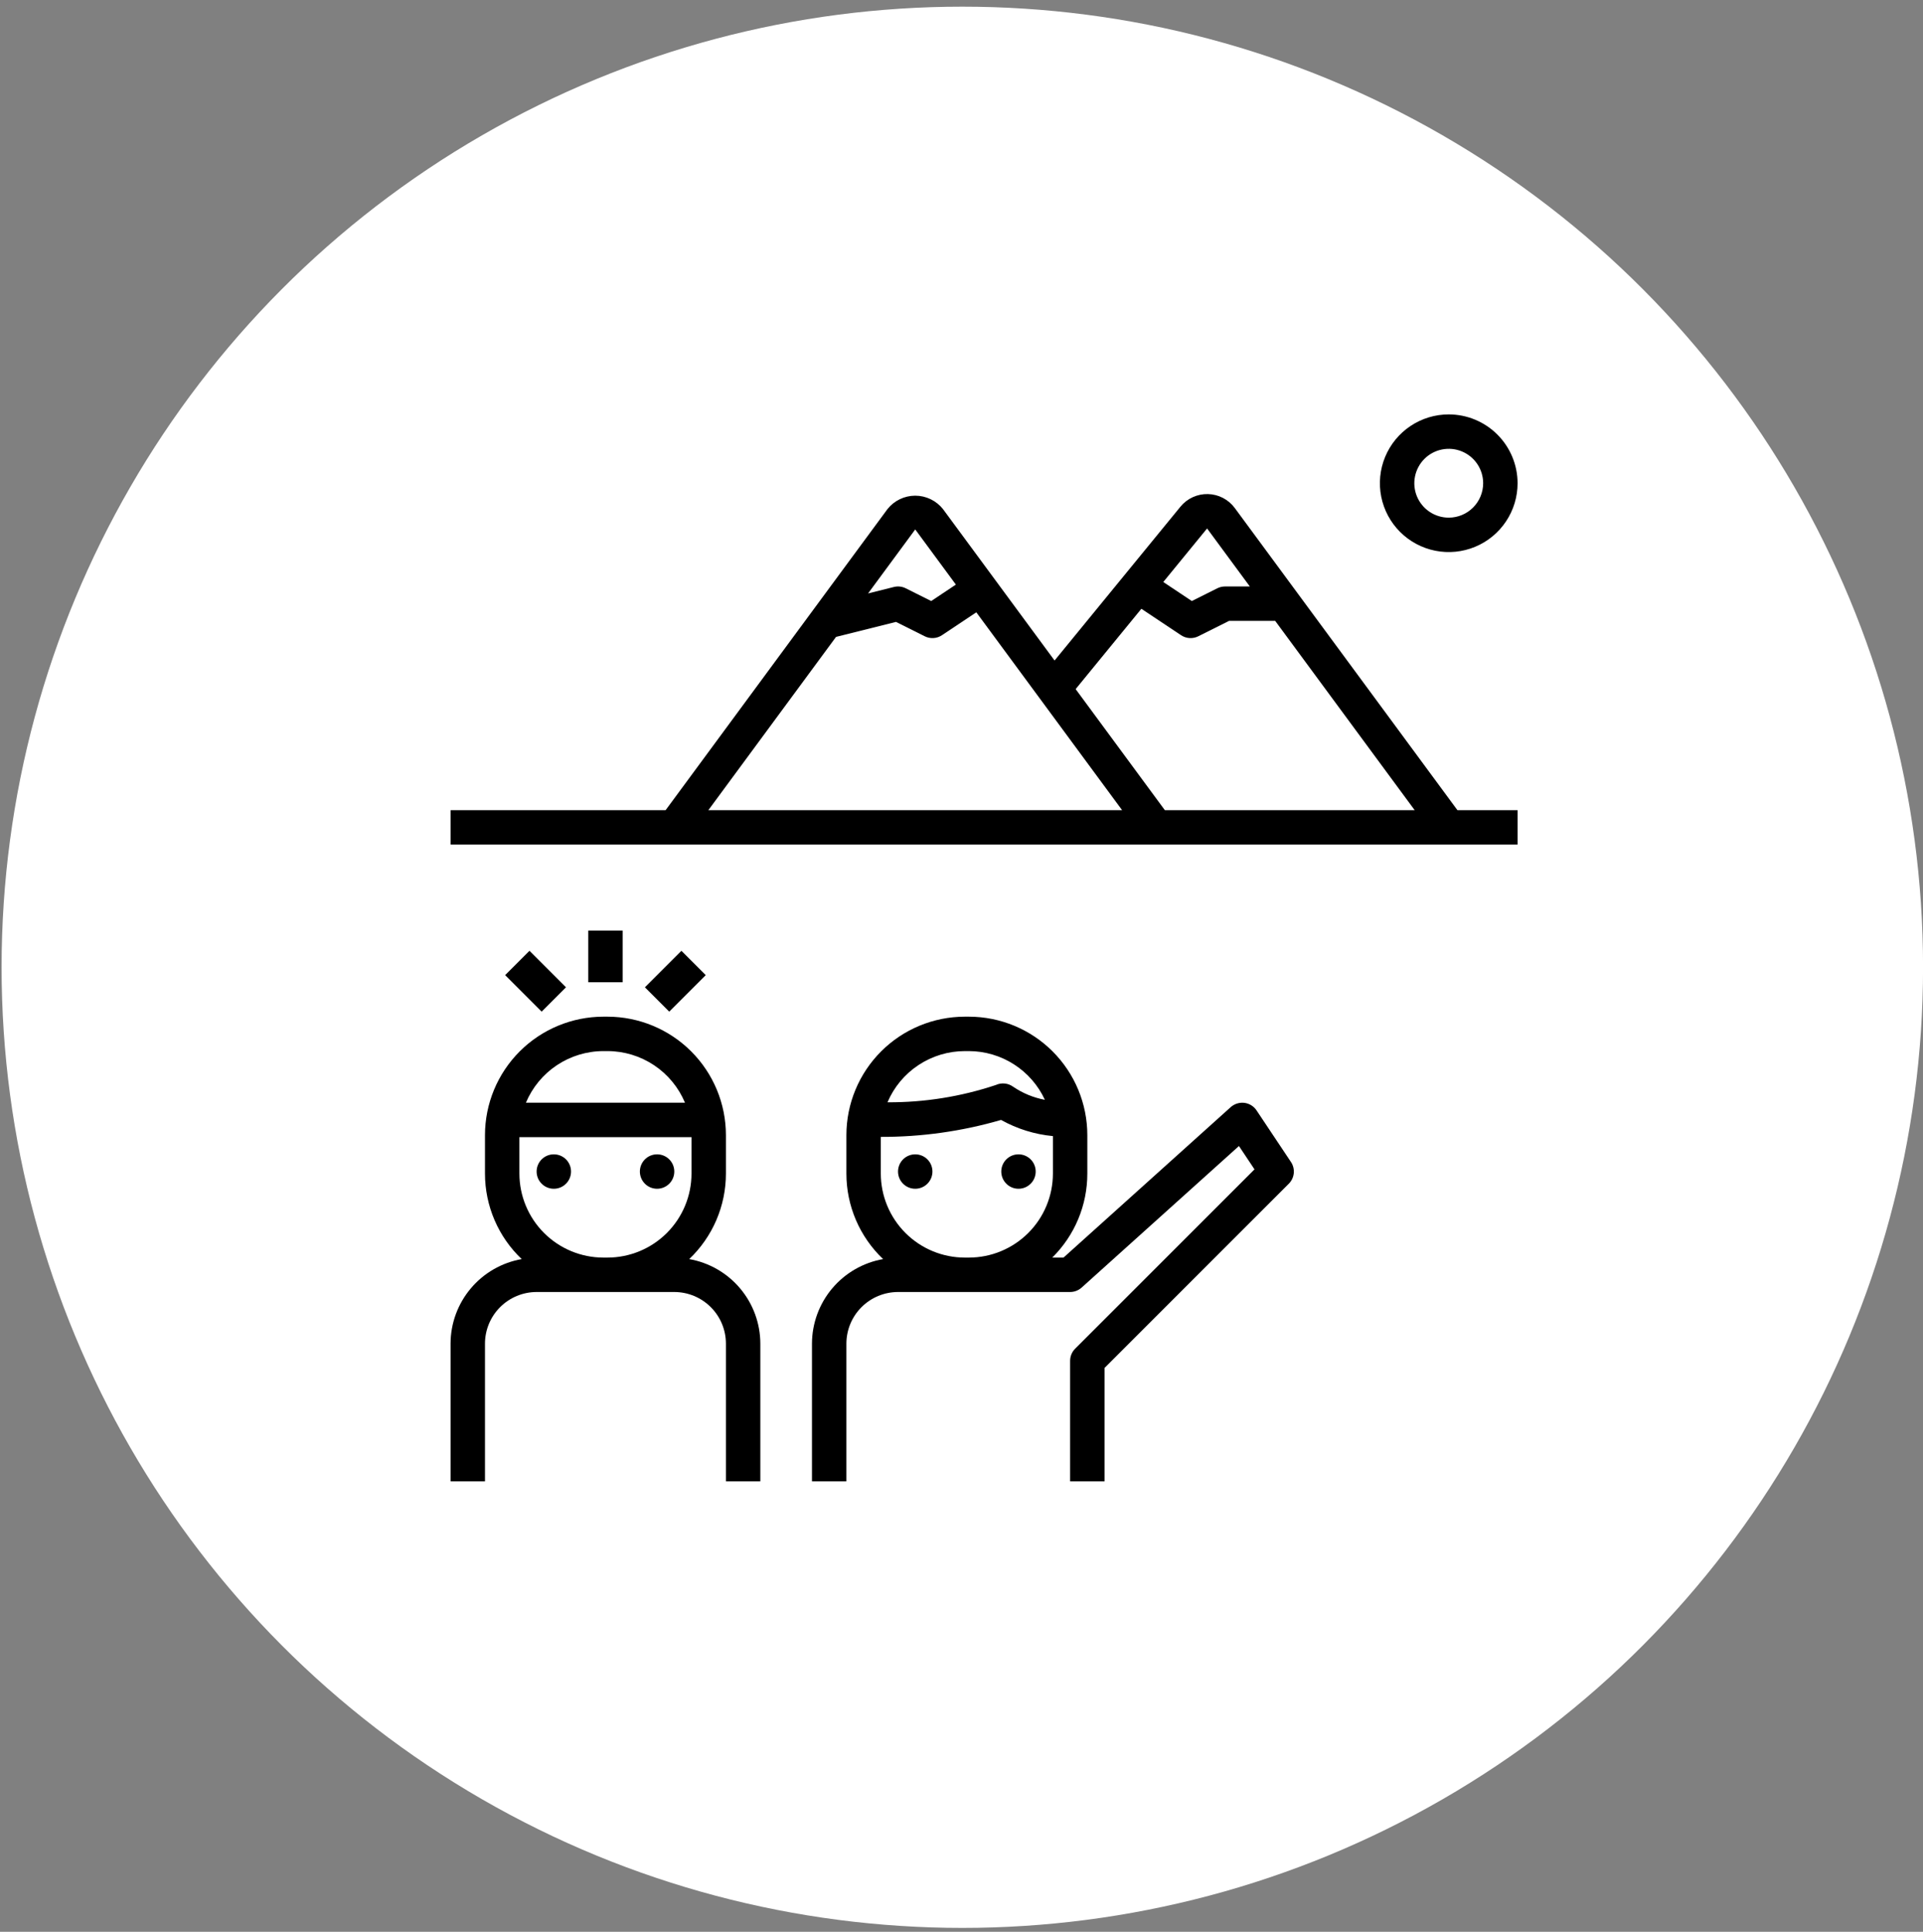 <svg width="213" height="214" viewBox="0 0 213 214" fill="none" xmlns="http://www.w3.org/2000/svg">
<rect x="0" y="0" width="213" height="214" fill="#808080" stroke="none"/>
<circle cx="106.591" cy="107.154" r="106.415" fill="white"/>
<path d="M101.375 131.688C102.428 131.688 103.281 130.834 103.281 129.781C103.281 128.728 102.428 127.875 101.375 127.875C100.322 127.875 99.469 128.728 99.469 129.781C99.469 130.834 100.322 131.688 101.375 131.688Z" fill="black"/>
<path d="M112.812 131.688C113.865 131.688 114.719 130.834 114.719 129.781C114.719 128.728 113.865 127.875 112.812 127.875C111.76 127.875 110.906 128.728 110.906 129.781C110.906 130.834 111.76 131.688 112.812 131.688Z" fill="black"/>
<path d="M61.344 131.688C62.397 131.688 63.25 130.834 63.25 129.781C63.25 128.728 62.397 127.875 61.344 127.875C60.291 127.875 59.438 128.728 59.438 129.781C59.438 130.834 60.291 131.688 61.344 131.688Z" fill="black"/>
<path d="M72.781 131.688C73.834 131.688 74.688 130.834 74.688 129.781C74.688 128.728 73.834 127.875 72.781 127.875C71.728 127.875 70.875 128.728 70.875 129.781C70.875 130.834 71.728 131.688 72.781 131.688Z" fill="black"/>
<path d="M76.339 139.479C77.624 138.259 78.647 136.79 79.346 135.162C80.045 133.534 80.406 131.78 80.406 130.008V125.742C80.402 122.264 79.019 118.93 76.56 116.471C74.1 114.012 70.766 112.629 67.289 112.625H66.836C63.359 112.629 60.025 114.012 57.565 116.471C55.106 118.93 53.723 122.264 53.719 125.742V130.008C53.719 131.78 54.08 133.534 54.779 135.162C55.478 136.79 56.501 138.259 57.786 139.479C55.582 139.867 53.585 141.017 52.144 142.73C50.704 144.442 49.911 146.606 49.906 148.844V164.094H53.719V148.844C53.72 147.328 54.323 145.874 55.396 144.802C56.468 143.73 57.921 143.127 59.438 143.125H74.688C76.204 143.127 77.657 143.73 78.729 144.802C79.802 145.874 80.405 147.328 80.406 148.844V164.094H84.219V148.844C84.214 146.606 83.421 144.442 81.981 142.73C80.54 141.017 78.543 139.867 76.339 139.479ZM66.836 116.438H67.289C69.124 116.44 70.917 116.984 72.444 118.001C73.971 119.018 75.163 120.464 75.872 122.156H58.253C58.962 120.464 60.154 119.018 61.681 118.001C63.208 116.984 65.001 116.44 66.836 116.438ZM67.289 139.312H66.836C64.37 139.31 62.004 138.329 60.26 136.584C58.516 134.84 57.534 132.475 57.531 130.008V125.969H76.594V130.008C76.591 132.475 75.609 134.84 73.865 136.584C72.121 138.329 69.755 139.31 67.289 139.312Z" fill="black"/>
<path d="M139.18 123.005C139.028 122.778 138.829 122.585 138.596 122.441C138.363 122.298 138.102 122.205 137.831 122.171C137.56 122.139 137.285 122.164 137.024 122.246C136.763 122.328 136.523 122.464 136.319 122.646L117.8 139.312H116.554C117.785 138.096 118.762 136.647 119.429 135.05C120.095 133.453 120.438 131.739 120.437 130.008V125.742C120.433 122.264 119.05 118.93 116.591 116.471C114.132 114.012 110.798 112.629 107.32 112.625H106.868C103.39 112.629 100.056 114.012 97.597 116.471C95.138 118.93 93.754 122.264 93.75 125.742V130.008C93.751 131.78 94.111 133.534 94.81 135.162C95.51 136.79 96.533 138.259 97.817 139.479C95.613 139.867 93.616 141.017 92.175 142.73C90.735 144.442 89.943 146.606 89.938 148.844V164.094H93.75V148.844C93.752 147.328 94.355 145.874 95.427 144.802C96.499 143.73 97.953 143.127 99.469 143.125H118.531C119.002 143.125 119.456 142.95 119.807 142.635L137.231 126.954L138.954 129.539L119.09 149.402C118.913 149.579 118.772 149.789 118.676 150.021C118.581 150.252 118.531 150.5 118.531 150.75V164.094H122.344V151.539L142.754 131.129C143.066 130.817 143.26 130.408 143.303 129.969C143.347 129.53 143.237 129.09 142.992 128.724L139.18 123.005ZM106.868 116.438H107.32C109.091 116.442 110.824 116.952 112.315 117.909C113.806 118.865 114.993 120.227 115.736 121.835C114.48 121.601 113.287 121.11 112.23 120.393C111.957 120.191 111.634 120.066 111.296 120.03C110.958 119.995 110.616 120.051 110.307 120.192C106.437 121.484 102.382 122.132 98.303 122.109C99.017 120.428 100.21 118.995 101.733 117.987C103.256 116.978 105.041 116.44 106.868 116.438ZM107.32 139.312H106.868C104.401 139.31 102.036 138.329 100.291 136.584C98.547 134.84 97.565 132.475 97.562 130.008V125.941C102.069 125.955 106.555 125.323 110.882 124.064C112.651 125.053 114.607 125.663 116.625 125.854V130.008C116.622 132.475 115.641 134.84 113.896 136.584C112.152 138.329 109.787 139.31 107.32 139.312Z" fill="black"/>
<path d="M68.969 103.094H65.156V108.812H68.969V103.094Z" fill="black"/>
<path d="M75.477 105.328L71.434 109.371L74.129 112.067L78.172 108.023L75.477 105.328Z" fill="black"/>
<path d="M58.648 105.328L55.953 108.023L59.996 112.067L62.691 109.371L58.648 105.328Z" fill="black"/>
<path d="M136.772 56.281C136.427 55.813 135.98 55.43 135.465 55.162C134.949 54.893 134.379 54.746 133.799 54.732C133.218 54.717 132.641 54.836 132.113 55.078C131.585 55.32 131.119 55.68 130.752 56.13L116.809 73.171L104.445 56.39C104.077 55.929 103.61 55.556 103.079 55.3C102.547 55.044 101.965 54.91 101.375 54.91C100.785 54.91 100.203 55.044 99.671 55.3C99.14 55.556 98.673 55.929 98.305 56.39L73.725 89.75H49.906V93.562H168.094V89.75H161.432L136.772 56.281ZM133.702 58.542L138.437 64.969H135.688C135.392 64.969 135.1 65.037 134.835 65.169L132.012 66.581L128.85 64.473L133.702 58.542ZM101.375 58.65L105.877 64.76L103.144 66.581L100.321 65.169C99.915 64.965 99.448 64.914 99.006 65.026L96.151 65.74L101.375 58.65ZM78.46 89.75L92.603 70.555L99.247 68.894L102.429 70.486C102.729 70.636 103.064 70.705 103.4 70.684C103.735 70.663 104.059 70.553 104.339 70.367L108.141 67.832L124.29 89.75H78.46ZM129.025 89.75L119.143 76.338L126.424 67.438L130.818 70.367C131.097 70.553 131.421 70.663 131.757 70.684C132.092 70.704 132.427 70.636 132.728 70.486L136.137 68.781H141.246L156.697 89.75H129.025Z" fill="black"/>
<path d="M160.469 45.906C158.961 45.906 157.486 46.353 156.233 47.191C154.979 48.029 154.001 49.22 153.424 50.613C152.847 52.007 152.696 53.54 152.99 55.019C153.284 56.498 154.011 57.857 155.077 58.923C156.143 59.989 157.502 60.715 158.981 61.01C160.46 61.304 161.993 61.153 163.387 60.576C164.78 59.999 165.971 59.021 166.809 57.767C167.647 56.514 168.094 55.039 168.094 53.531C168.092 51.51 167.288 49.571 165.858 48.142C164.429 46.712 162.49 45.908 160.469 45.906ZM160.469 57.344C159.715 57.344 158.978 57.12 158.351 56.701C157.724 56.282 157.235 55.687 156.946 54.99C156.658 54.294 156.582 53.527 156.73 52.788C156.877 52.048 157.24 51.369 157.773 50.835C158.306 50.302 158.985 49.939 159.725 49.792C160.465 49.645 161.231 49.72 161.928 50.009C162.624 50.297 163.22 50.786 163.639 51.413C164.058 52.04 164.281 52.777 164.281 53.531C164.28 54.542 163.878 55.511 163.163 56.226C162.449 56.941 161.48 57.343 160.469 57.344Z" fill="black"/>
</svg>
